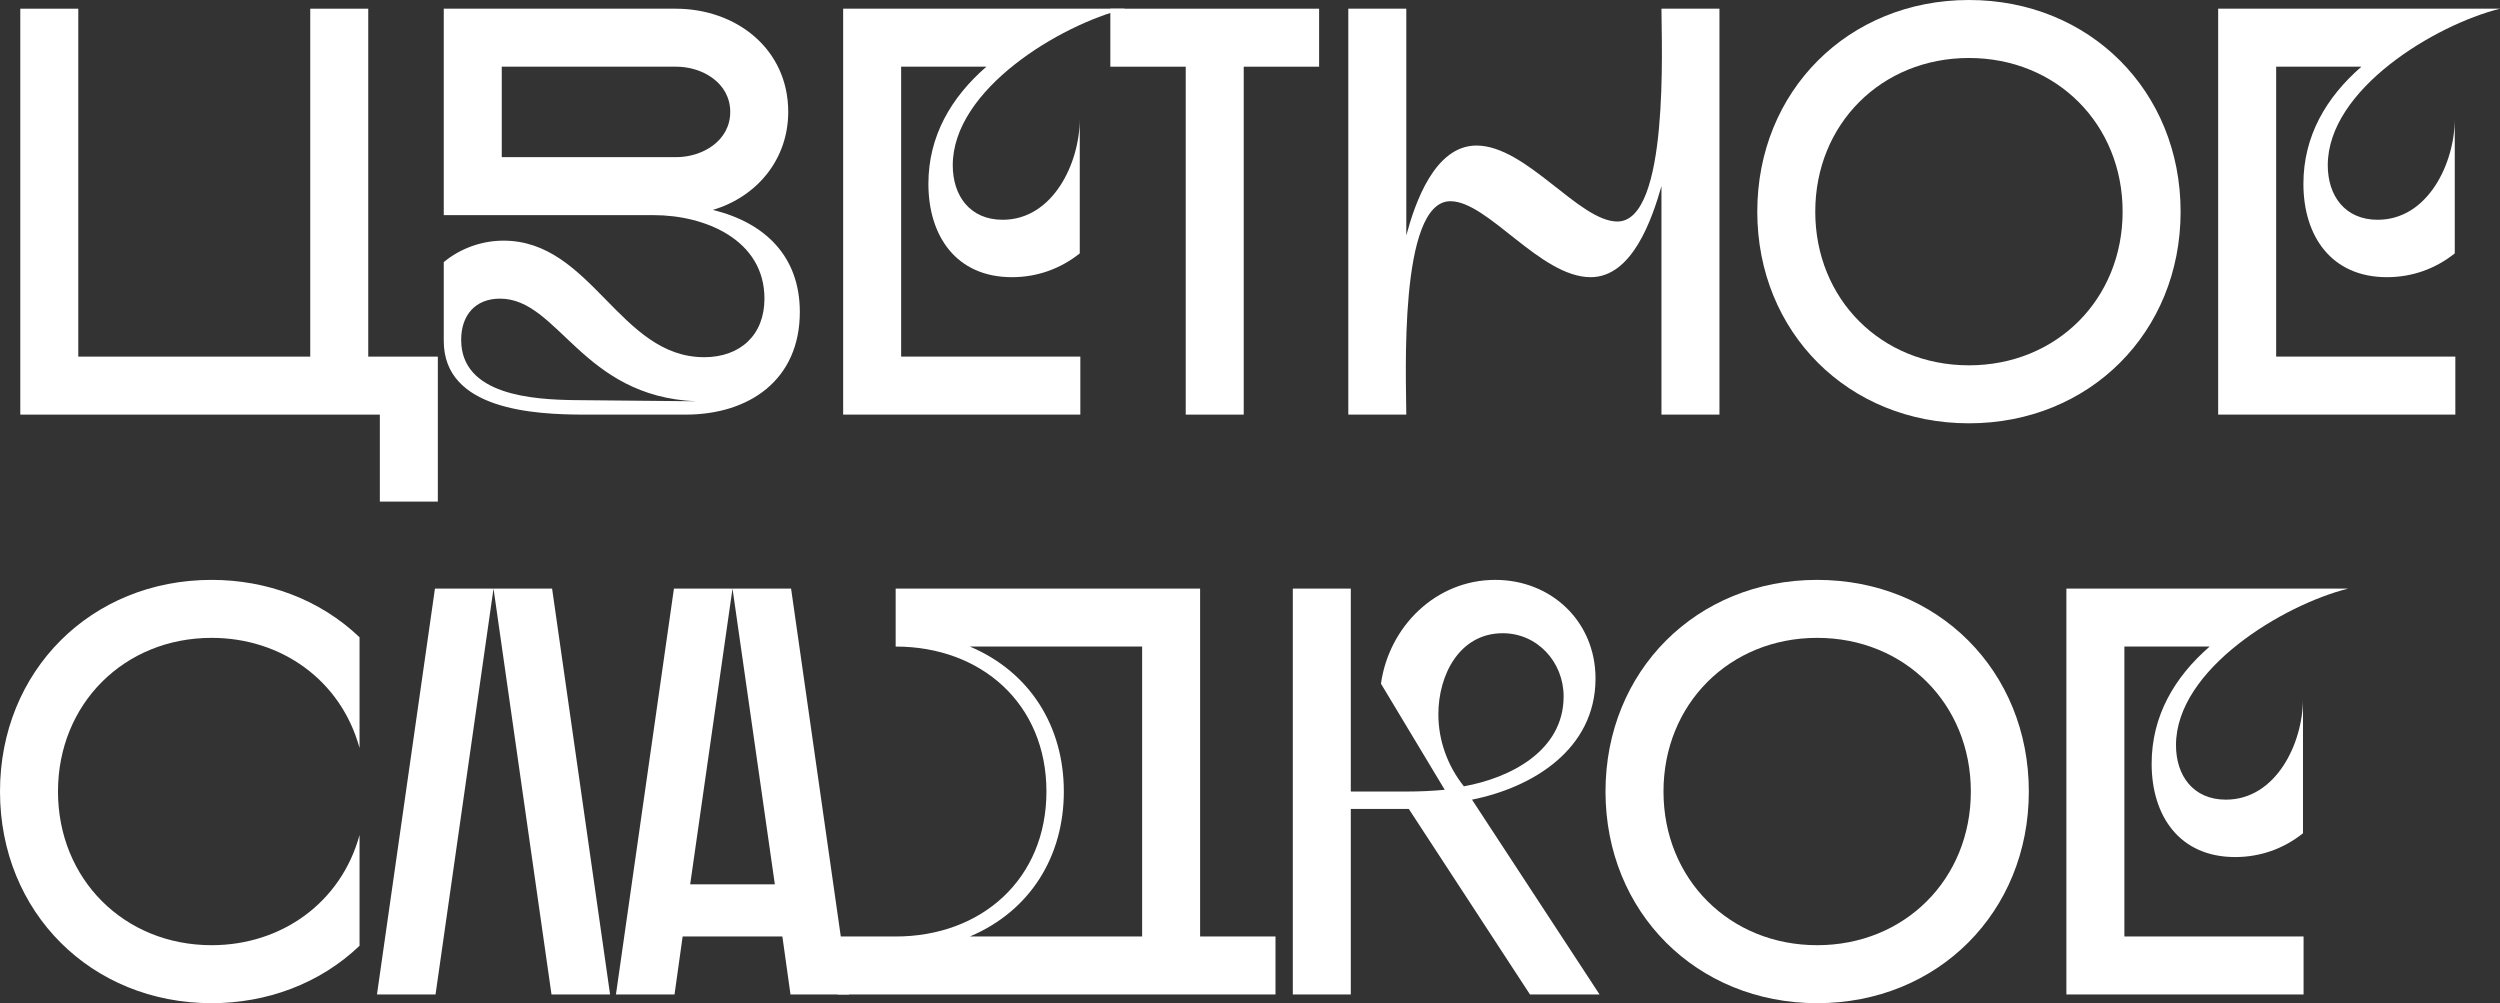 <?xml version="1.0" encoding="UTF-8"?> <svg xmlns="http://www.w3.org/2000/svg" width="471" height="189" viewBox="0 0 471 189" fill="none"><rect x="0" y="0" width="471" height="189" fill="#333333" stroke="none"/> <path d="M71.562 78.113V94.5H82.487V67.188H69.377V1.639H58.451V67.188H14.749V1.639H3.824V78.113H71.562Z" fill="white"></path> <path d="M83.605 1.639V40.531H123.155C132.77 40.531 144.023 45.12 144.023 56.263C144.023 63.146 139.434 67.297 132.66 67.297C116.709 67.297 111.465 45.338 94.858 45.338C90.816 45.338 86.774 46.758 83.605 49.38V64.238C83.605 77.239 100.649 78.113 110.154 78.113H129.164C141.182 78.113 150.687 71.558 150.687 58.776C150.687 48.288 144.132 41.951 134.299 39.548C142.712 37.035 148.502 29.934 148.502 21.085C148.502 9.177 138.669 1.639 127.307 1.639H83.605ZM94.531 12.564H127.416C132.333 12.564 137.577 15.623 137.577 21.085C137.577 26.547 132.333 29.606 127.416 29.606H94.531V12.564ZM94.203 56.263C105.238 56.263 109.608 74.726 131.131 75.6L108.187 75.382C100.54 75.272 86.883 74.507 86.883 64.02C86.883 59.431 89.505 56.263 94.203 56.263Z" fill="white"></path> <path d="M158.85 1.639V78.113H203.535V67.188H169.775V12.564H185.836C179.171 18.354 174.91 25.673 174.91 34.632C174.91 44.464 180.155 52.221 190.643 52.221C195.341 52.221 199.711 50.691 203.426 47.742V22.396C203.426 30.699 198.4 41.405 188.895 41.405C182.777 41.405 179.499 36.926 179.499 31.136C179.499 16.824 199.711 4.698 211.948 1.639H158.85Z" fill="white"></path> <path d="M209.188 12.564H223.391V78.113H234.317V12.564H248.52V1.639H209.188V12.564Z" fill="white"></path> <path d="M254.021 78.113H264.946C264.946 71.558 263.417 37.909 273.25 37.909C280.351 37.909 290.184 52.221 299.689 52.221C307.555 52.221 311.27 41.187 313.018 35.069V78.113H323.944V1.639H313.018C313.018 8.194 314.548 41.733 304.715 41.733C297.504 41.733 287.562 27.421 278.166 27.421C270.3 27.421 266.585 38.237 264.946 44.355V1.639H254.021V78.113Z" fill="white"></path> <path d="M331.071 39.876C331.071 62.599 348.224 79.751 370.949 79.751C393.673 79.751 410.826 62.599 410.826 39.876C410.826 17.152 393.673 0 370.949 0C348.224 0 331.071 17.152 331.071 39.876ZM341.996 39.876C341.996 23.379 354.451 10.925 370.949 10.925C387.446 10.925 399.901 23.379 399.901 39.876C399.901 56.372 387.446 68.827 370.949 68.827C354.451 68.827 341.996 56.372 341.996 39.876Z" fill="white"></path> <path d="M417.902 1.639V78.113H462.587V67.188H428.828V12.564H444.888C438.224 18.354 433.963 25.673 433.963 34.632C433.963 44.464 439.207 52.221 449.695 52.221C454.393 52.221 458.763 50.691 462.478 47.742V22.396C462.478 30.699 457.452 41.405 447.947 41.405C441.829 41.405 438.551 36.926 438.551 31.136C438.551 16.824 458.764 4.698 471 1.639H417.902Z" fill="white"></path> <path d="M39.878 189C50.148 189 60.199 185.395 67.738 178.184V157.318C64.242 170.1 52.988 178.075 39.878 178.075C23.38 178.075 10.925 165.621 10.925 149.124C10.925 132.628 23.38 120.173 39.878 120.173C52.988 120.173 64.242 128.149 67.738 140.931V120.064C60.199 112.854 50.148 109.249 39.878 109.249C17.153 109.249 0 126.401 0 149.124C0 171.848 17.153 189 39.878 189Z" fill="white"></path> <path d="M71.02 187.361H82.054L92.98 110.887L103.905 187.361H114.94L104.014 110.887H81.945L71.02 187.361Z" fill="white"></path> <path d="M127.079 187.361L128.609 176.436H147.4L148.93 187.361H159.965L149.039 110.887H126.97L116.044 187.361H127.079ZM130.029 166.604L138.005 110.887L145.98 166.604H130.029Z" fill="white"></path> <path d="M157.817 187.361H240.304V176.436H226.101V110.887H168.743V121.812C184.912 121.812 197.149 132.628 197.149 149.124C197.149 165.621 184.912 176.436 168.743 176.436H157.817V187.361ZM215.176 121.812V176.436H182.727C194.09 171.629 200.426 161.36 200.426 149.124C200.426 136.888 194.09 126.619 182.727 121.812H215.176Z" fill="white"></path> <path d="M243.565 187.361H254.49V152.402H265.416L288.25 187.361H301.36L277.324 150.654C288.796 148.36 300.596 141.149 300.596 127.821C300.596 117.114 292.292 109.249 281.695 109.249C270.551 109.249 261.701 117.988 260.171 128.804L272.189 148.797C269.786 149.015 267.491 149.124 265.088 149.124H254.49V110.887H243.565V187.361ZM283.115 119.299C289.67 119.299 294.587 124.762 294.587 131.207C294.587 141.586 284.317 146.612 275.795 148.141C272.736 144.317 270.988 139.51 270.988 134.594C270.988 127.056 275.03 119.299 283.115 119.299Z" fill="white"></path> <path d="M302.477 149.124C302.477 171.848 319.63 189 342.355 189C365.08 189 382.232 171.848 382.232 149.124C382.232 126.401 365.08 109.249 342.355 109.249C319.63 109.249 302.477 126.401 302.477 149.124ZM313.402 149.124C313.402 132.628 325.857 120.173 342.355 120.173C358.852 120.173 371.307 132.628 371.307 149.124C371.307 165.621 358.852 178.075 342.355 178.075C325.857 178.075 313.402 165.621 313.402 149.124Z" fill="white"></path> <path d="M389.308 110.887V187.361H433.993V176.436H400.234V121.812H416.294C409.63 127.602 405.369 134.922 405.369 143.88C405.369 153.713 410.613 161.469 421.101 161.469C425.799 161.469 430.17 159.94 433.884 156.99V131.644C433.884 139.947 428.859 150.654 419.353 150.654C413.235 150.654 409.957 146.175 409.957 140.384C409.957 126.073 430.17 113.946 442.406 110.887H389.308Z" fill="white"></path> </svg> 